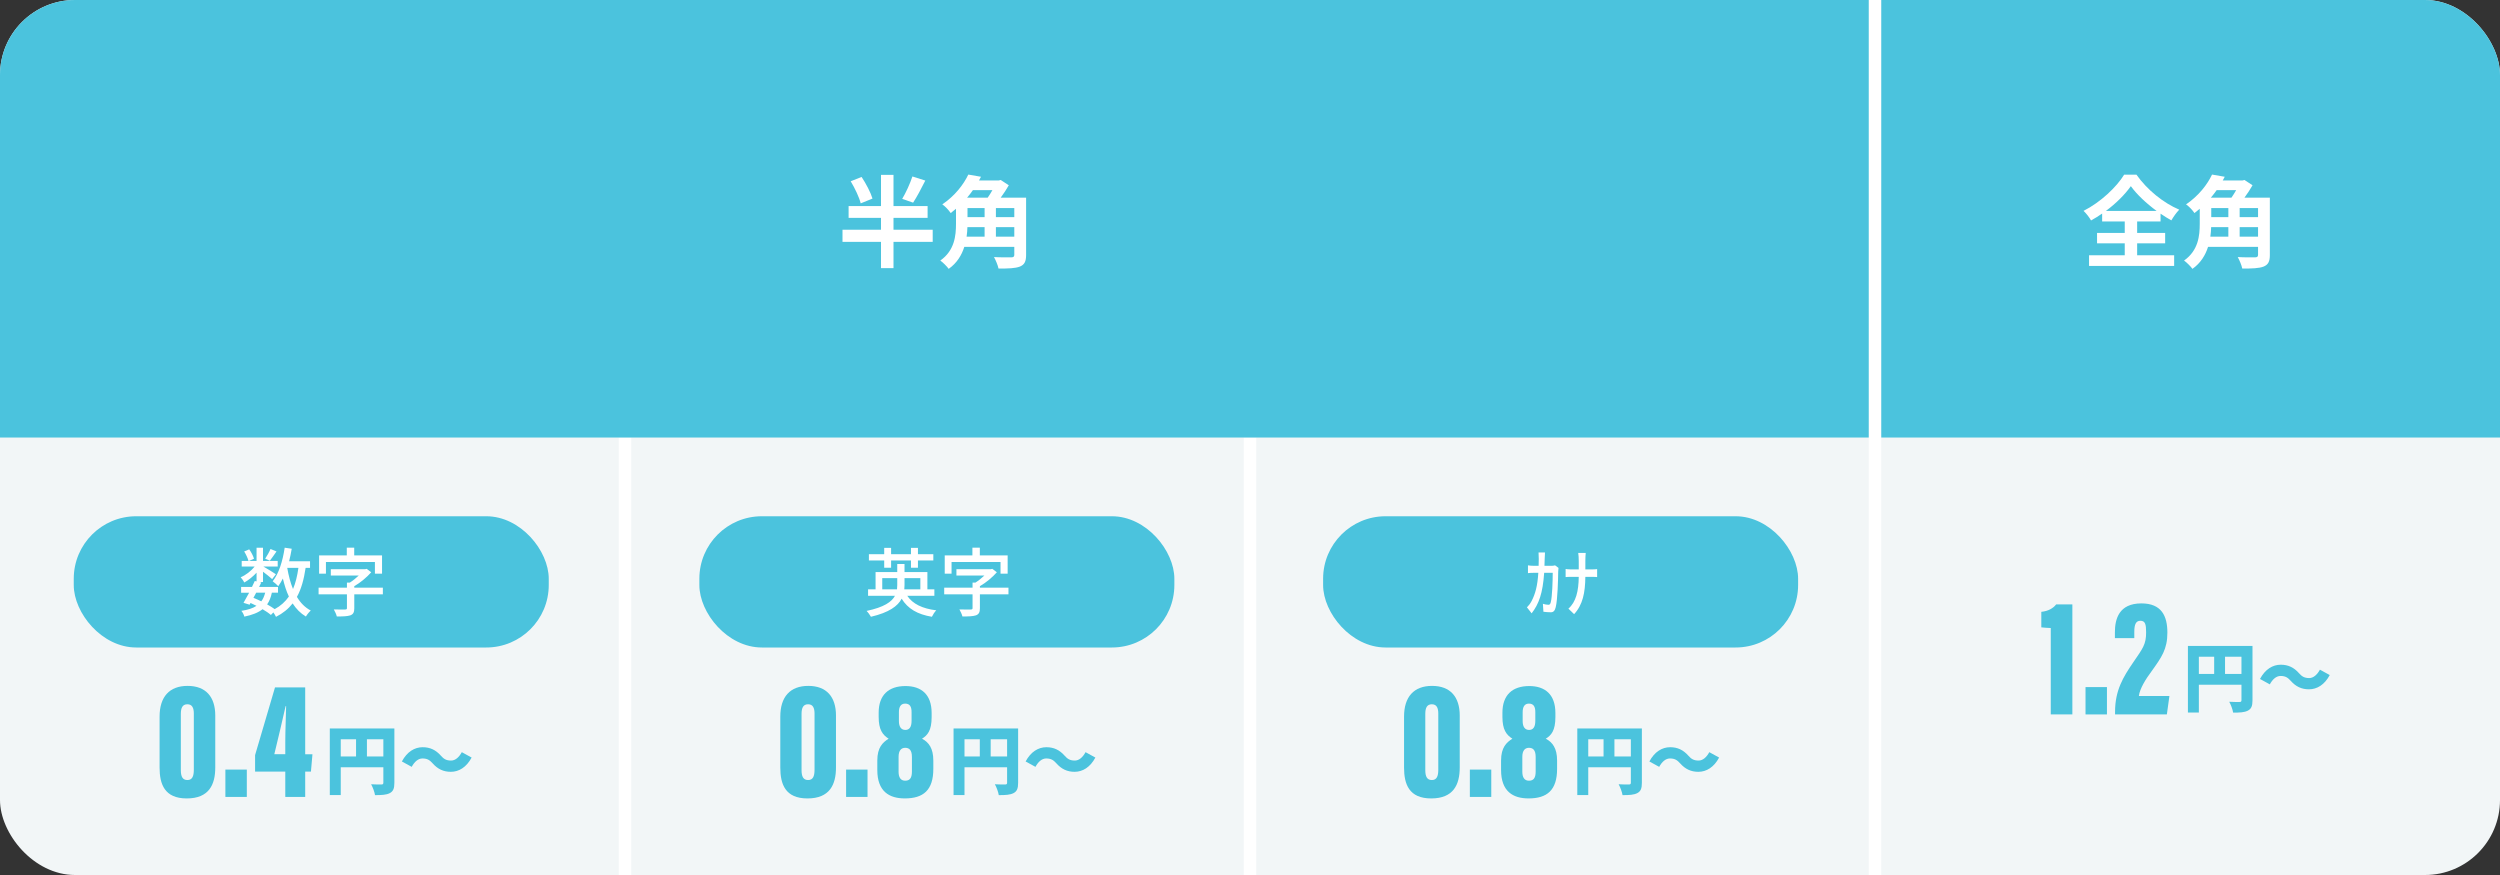 <?xml version="1.0" encoding="UTF-8"?> <svg xmlns="http://www.w3.org/2000/svg" xmlns:xlink="http://www.w3.org/1999/xlink" id="_レイヤー_2" viewBox="0 0 2000 700"><rect x="0" y="0" width="2000" height="700" fill="#333333" stroke="none"/><defs><style>.cls-1{stroke:#fff;stroke-miterlimit:10;stroke-width:10px;}.cls-1,.cls-2{fill:none;}.cls-2,.cls-3,.cls-4,.cls-5,.cls-6{stroke-width:0px;}.cls-3{fill:#f2f6f7;}.cls-7{clip-path:url(#clippath);}.cls-4{fill:#4bc3dd;}.cls-5{fill:#4bc3dd;}.cls-6{fill:#fff;}</style><clipPath id="clippath"><rect class="cls-2" x="0" width="2000" height="700" rx="60" ry="60"></rect></clipPath></defs><g id="_レイヤー_1-2"><rect class="cls-3" x="0" width="2000" height="700" rx="60" ry="60"></rect><line class="cls-1" x1="500" y1="350" x2="500" y2="700"></line><line class="cls-1" x1="1000" y1="350" x2="1000" y2="700"></line><g class="cls-7"><rect class="cls-5" width="2000" height="350"></rect></g><line class="cls-1" x1="1500" x2="1500" y2="700"></line></g><g id="_レイヤー_3"><path class="cls-6" d="M1709.72,204.21h29.6v8.56h-68.08v-8.56h28.56v-9.52h-22.16v-8.32h22.16v-9.2h-18.08v-6.32c-2.88,2-5.84,3.84-8.88,5.52-1.2-2.24-3.84-5.68-6-7.68,13.68-6.88,26.56-19.2,32.48-28.96h9.84c8.56,12.16,21.6,22.64,34.24,28-2.48,2.56-4.56,5.6-6.32,8.56-2.88-1.6-5.76-3.36-8.64-5.36v6.24h-18.72v9.2h22.4v8.32h-22.4v9.52ZM1725.32,168.77c-8.32-6.08-16-13.36-20.64-19.84-4.56,6.48-11.68,13.68-20,19.84h40.64Z"></path><path class="cls-6" d="M1815.88,203.97c0,5.2-1.28,7.76-4.96,9.28-3.68,1.44-9.2,1.6-17.12,1.6-.48-2.64-2.24-6.72-3.6-9.2,5.6.32,12.16.24,13.92.24,1.68-.08,2.32-.56,2.32-2.08v-6.32h-40c-2.08,6.64-5.92,12.96-12.48,17.6-1.28-1.84-4.8-5.36-6.72-6.64,11.44-8.08,12.56-19.84,12.56-29.52v-11.92c-1.36,1.2-2.8,2.32-4.24,3.44-1.44-2.24-4.64-5.6-6.72-6.96,10.16-6.88,17.04-15.92,20.8-23.84l10.16,1.76c-.48.96-1.04,2-1.6,2.96h15.84l1.52-.4,6.48,4.24c-1.76,3.12-4.08,6.64-6.48,9.92h20.32v45.84ZM1768.92,181.73c-.08,2.48-.24,5.04-.64,7.6h14.4v-7.6h-13.76ZM1773.32,152.13c-1.44,2-2.96,4.08-4.64,6h16.48c1.28-1.84,2.64-4,3.76-6h-15.6ZM1769,173.73h13.68v-7.28h-13.68v7.28ZM1806.44,166.45h-14.72v7.28h14.72v-7.28ZM1806.44,189.33v-7.6h-14.72v7.6h14.72Z"></path><path class="cls-6" d="M746.16,193.49h-31.36v21.04h-10v-21.04h-30.8v-9.68h30.8v-9.52h-25.92v-9.44h25.92v-24.96h10v24.96h27.28v9.44h-27.28v9.52h31.36v9.68ZM688.56,162.69c-1.12-4.72-4.64-12.08-8-17.68l8.72-3.44c3.52,5.28,7.28,12.48,8.72,17.28l-9.44,3.84ZM740.24,144.45c-3.2,6.4-6.8,13.2-9.76,17.68l-8.72-3.04c2.88-4.8,6.32-12.24,8.16-17.92l10.32,3.28Z"></path><path class="cls-6" d="M820.88,203.97c0,5.2-1.28,7.76-4.96,9.28-3.68,1.44-9.2,1.6-17.12,1.6-.48-2.64-2.24-6.72-3.6-9.2,5.6.32,12.16.24,13.92.24,1.68-.08,2.32-.56,2.32-2.08v-6.32h-40c-2.08,6.64-5.92,12.96-12.48,17.6-1.28-1.84-4.8-5.36-6.72-6.64,11.44-8.08,12.56-19.84,12.56-29.52v-11.92c-1.36,1.2-2.8,2.32-4.24,3.44-1.44-2.24-4.64-5.6-6.72-6.96,10.16-6.88,17.04-15.92,20.8-23.84l10.16,1.76c-.48.96-1.04,2-1.6,2.96h15.84l1.52-.4,6.48,4.24c-1.76,3.12-4.08,6.64-6.48,9.92h20.32v45.84ZM773.92,181.73c-.08,2.48-.24,5.04-.64,7.6h14.4v-7.6h-13.76ZM778.32,152.13c-1.44,2-2.96,4.08-4.64,6h16.48c1.28-1.84,2.64-4,3.76-6h-15.6ZM774,173.73h13.68v-7.28h-13.68v7.28ZM811.44,166.45h-14.72v7.28h14.72v-7.28ZM811.44,189.33v-7.6h-14.72v7.6h14.72Z"></path><path class="cls-4" d="M1640.61,571.54v-69.12c-2.56,0-5.94-.41-7.56-.54v-12.42c5.53-.54,9.45-2.83,11.88-5.94h12.96v88.02h-17.28Z"></path><path class="cls-4" d="M1668.42,571.54v-21.87h17.14v21.87h-17.14Z"></path><path class="cls-4" d="M1692.05,571.54v-2.03c0-17.14,6.35-27.67,14.58-39.69,7.69-11.21,10.26-14.31,10.26-23.89,0-6.48-.68-9.31-4.59-9.31-3.51,0-4.86,2.83-4.86,8.77v5.13h-15.52v-4.72c0-10.39,3.11-23.08,21.19-23.08,16.06,0,20.79,9.99,20.79,23.35s-4.59,19.71-12.82,31.18c-4.32,5.81-9.31,13.63-9.99,19.57h24.43l-2.03,14.71h-41.44Z"></path><path class="cls-5" d="M1801.99,560.27c0,4.44-.9,6.78-3.66,8.22-2.76,1.44-6.48,1.62-11.82,1.62-.36-2.46-1.86-6.48-3.12-8.7,3.12.24,7.08.18,8.22.18s1.56-.36,1.56-1.44v-12.36h-34.08v22.26h-8.76v-53.28h51.66v43.5ZM1759.09,539.15h12.24v-13.74h-12.24v13.74ZM1793.17,539.15v-13.74h-13.14v13.74h13.14Z"></path><path class="cls-5" d="M1824.43,540.77c-3.42,0-6.42,2.7-8.58,6.72l-7.86-4.32c4.14-7.74,10.14-11.4,16.62-11.4,5.88,0,10.5,2.16,14.58,6.78,2.22,2.52,4.2,3.9,8.16,3.9,3.42,0,6.42-2.7,8.58-6.72l7.86,4.32c-4.14,7.74-10.14,11.4-16.62,11.4-5.88,0-10.5-2.16-14.58-6.78-2.22-2.46-4.14-3.9-8.16-3.9Z"></path><path class="cls-4" d="M1167.78,572.47v41.58c0,13.63-5,24.7-22.81,24.7s-21.73-11.47-21.73-24.7v-40.77c0-15.79,7.83-24.57,22.41-24.57s22.14,8.77,22.14,23.76ZM1140.24,571.12v44.95c0,5.13,1.35,7.96,5.26,7.96s5.13-3.11,5.13-8.24v-44.95c0-4.32-1.21-7.42-5.13-7.42s-5.26,2.83-5.26,7.7Z"></path><path class="cls-4" d="M1175.88,637.54v-21.87h17.14v21.87h-17.14Z"></path><path class="cls-4" d="M1200.86,616.07v-7.7c0-10.39,4.32-14.44,9.04-17.41-4.86-3.1-7.96-7.29-7.96-17.41v-3.38c0-14.04,7.83-21.33,21.46-21.33,12.55,0,20.92,6.61,20.92,21.6v3.24c0,10.93-3.38,14.58-7.69,17.28,5.4,2.83,9.04,7.7,9.04,17.41v6.75c0,17.01-7.96,23.62-22.81,23.62-12.55,0-22-5.67-22-22.68ZM1228.53,617.29v-11.75c0-5.67-2.29-7.29-5.4-7.29s-5.27,2.16-5.27,7.15v12.01c0,4.59,1.76,7.15,5.27,7.15s5.4-1.89,5.4-7.29ZM1218.13,569.77v7.16c0,4.59,1.89,7.02,5.13,7.02s4.99-2.29,4.99-7.29v-7.02c0-4.05-1.21-6.75-5.13-6.75-3.64,0-4.99,2.83-4.99,6.88Z"></path><path class="cls-5" d="M1313.5,626.27c0,4.44-.9,6.78-3.66,8.22-2.76,1.44-6.48,1.62-11.82,1.62-.36-2.46-1.86-6.48-3.12-8.7,3.12.24,7.08.18,8.22.18s1.56-.36,1.56-1.44v-12.36h-34.08v22.26h-8.76v-53.28h51.66v43.5ZM1270.6,605.15h12.24v-13.74h-12.24v13.74ZM1304.68,605.15v-13.74h-13.14v13.74h13.14Z"></path><path class="cls-5" d="M1335.94,606.77c-3.42,0-6.42,2.7-8.58,6.72l-7.86-4.32c4.14-7.74,10.14-11.4,16.62-11.4,5.88,0,10.5,2.16,14.58,6.78,2.22,2.52,4.2,3.9,8.16,3.9,3.42,0,6.42-2.7,8.58-6.72l7.86,4.32c-4.14,7.74-10.14,11.4-16.62,11.4-5.88,0-10.5-2.16-14.58-6.78-2.22-2.46-4.14-3.9-8.16-3.9Z"></path><path class="cls-4" d="M668.78,572.47v41.58c0,13.63-5,24.7-22.81,24.7s-21.73-11.47-21.73-24.7v-40.77c0-15.79,7.83-24.57,22.41-24.57s22.14,8.77,22.14,23.76ZM641.24,571.12v44.95c0,5.13,1.35,7.96,5.26,7.96s5.13-3.11,5.13-8.24v-44.95c0-4.32-1.21-7.42-5.13-7.42s-5.26,2.83-5.26,7.7Z"></path><path class="cls-4" d="M676.88,637.54v-21.87h17.14v21.87h-17.14Z"></path><path class="cls-4" d="M701.85,616.07v-7.7c0-10.39,4.32-14.44,9.04-17.41-4.86-3.1-7.96-7.29-7.96-17.41v-3.38c0-14.04,7.83-21.33,21.46-21.33,12.55,0,20.92,6.61,20.92,21.6v3.24c0,10.93-3.38,14.58-7.69,17.28,5.4,2.83,9.04,7.7,9.04,17.41v6.75c0,17.01-7.96,23.62-22.81,23.62-12.55,0-22-5.67-22-22.68ZM729.53,617.29v-11.75c0-5.67-2.29-7.29-5.4-7.29s-5.27,2.16-5.27,7.15v12.01c0,4.59,1.75,7.15,5.27,7.15s5.4-1.89,5.4-7.29ZM719.13,569.77v7.16c0,4.59,1.89,7.02,5.13,7.02s4.99-2.29,4.99-7.29v-7.02c0-4.05-1.21-6.75-5.13-6.75-3.65,0-5,2.83-5,6.88Z"></path><path class="cls-5" d="M814.5,626.27c0,4.44-.9,6.78-3.66,8.22-2.76,1.44-6.48,1.62-11.82,1.62-.36-2.46-1.86-6.48-3.12-8.7,3.12.24,7.08.18,8.22.18s1.56-.36,1.56-1.44v-12.36h-34.08v22.26h-8.76v-53.28h51.66v43.5ZM771.6,605.15h12.24v-13.74h-12.24v13.74ZM805.68,605.15v-13.74h-13.14v13.74h13.14Z"></path><path class="cls-5" d="M836.94,606.77c-3.42,0-6.42,2.7-8.58,6.72l-7.86-4.32c4.14-7.74,10.14-11.4,16.62-11.4,5.88,0,10.5,2.16,14.58,6.78,2.22,2.52,4.2,3.9,8.16,3.9,3.42,0,6.42-2.7,8.58-6.72l7.86,4.32c-4.14,7.74-10.14,11.4-16.62,11.4-5.88,0-10.5-2.16-14.58-6.78-2.22-2.46-4.14-3.9-8.16-3.9Z"></path><path class="cls-4" d="M172.21,572.47v41.58c0,13.63-5,24.7-22.81,24.7s-21.73-11.47-21.73-24.7v-40.77c0-15.79,7.83-24.57,22.41-24.57s22.14,8.77,22.14,23.76ZM144.67,571.12v44.95c0,5.13,1.35,7.96,5.26,7.96s5.13-3.11,5.13-8.24v-44.95c0-4.32-1.21-7.42-5.13-7.42s-5.26,2.83-5.26,7.7Z"></path><path class="cls-4" d="M180.31,637.54v-21.87h17.14v21.87h-17.14Z"></path><path class="cls-4" d="M228.23,637.54v-20.25h-24.16v-13.23l15.93-54.13h24.16v53.46h5.8l-1.21,13.9h-4.59v20.25h-15.93ZM228.23,603.38v-9.99c0-9.58.54-20.79.67-28.48h-.41c-2.7,11.74-6.07,26.59-9.04,38.47h8.78Z"></path><path class="cls-5" d="M315.5,626.27c0,4.44-.9,6.78-3.66,8.22-2.76,1.44-6.48,1.62-11.82,1.62-.36-2.46-1.86-6.48-3.12-8.7,3.12.24,7.08.18,8.22.18s1.56-.36,1.56-1.44v-12.36h-34.08v22.26h-8.76v-53.28h51.66v43.5ZM272.6,605.15h12.24v-13.74h-12.24v13.74ZM306.68,605.15v-13.74h-13.14v13.74h13.14Z"></path><path class="cls-5" d="M337.94,606.77c-3.42,0-6.42,2.7-8.58,6.72l-7.86-4.32c4.14-7.74,10.14-11.4,16.62-11.4,5.88,0,10.5,2.16,14.58,6.78,2.22,2.52,4.2,3.9,8.16,3.9,3.42,0,6.42-2.7,8.58-6.72l7.86,4.32c-4.14,7.74-10.14,11.4-16.62,11.4-5.88,0-10.5-2.16-14.58-6.78-2.22-2.46-4.14-3.9-8.16-3.9Z"></path><rect class="cls-5" x="1058.49" y="413" width="380" height="105" rx="50" ry="50"></rect><path class="cls-6" d="M1246.8,454.3c-.12,1.02-.18,2.28-.24,3.06-.06,6.06-.48,22.5-1.98,28.38-.66,2.76-1.8,4.08-3.84,4.08-1.74,0-4.32-.18-6-.42l-.42-6.36c1.68.48,3.06.78,4.44.78.96,0,1.5-.54,1.86-2.04,1.14-4.2,1.56-17.04,1.56-23.52h-6.84c-1.14,16.38-4.2,24.84-10.02,32.4l-3.78-4.8c1.2-1.14,2.64-2.88,3.72-4.98,3-5.76,4.74-12.12,5.4-22.62h-4.2c-1.26,0-2.82.06-4.08.24v-6.24c1.26.24,2.76.36,4.08.36h4.44c.06-1.74.12-3.54.12-5.46,0-1.32-.06-3.78-.18-5.22h5.16c-.12,1.38-.18,3.66-.24,5.1-.06,1.92-.06,3.78-.18,5.58h6.18c.9,0,1.68-.18,2.28-.36l2.76,2.04Z"></path><path class="cls-6" d="M1274.46,455.5c1.2,0,2.7-.12,3.24-.24v6.42c-.54-.12-2.22-.18-3.24-.18h-6.18c-.12,12.66-2.1,22.44-9,29.82l-4.56-4.38c6.12-5.34,8.16-14.16,8.28-25.44h-7.02c-1.2,0-2.76.06-3.48.18v-6.48c.72.12,2.28.3,3.42.3h7.08v-6.72c0-1.92-.12-4.92-.42-6.42h6c-.18,1.5-.3,4.68-.3,6.48v6.66h6.18Z"></path><rect class="cls-5" x="559.49" y="413" width="380" height="105" rx="50" ry="50"></rect><path class="cls-6" d="M725.78,476.62c4.38,6.54,12.12,10.26,23.22,11.64-1.26,1.26-2.76,3.6-3.48,5.16-11.58-1.92-19.32-6.48-24.18-14.46-3.12,5.94-10.08,11.04-24.6,14.46-.66-1.2-2.22-3.48-3.48-4.68,14.04-2.94,20.1-7.26,22.74-12.12h-21.54v-5.16h6v-13.8h17.34v-6.48h5.82v6.48h18.3v13.8h5.58v5.16h-21.72ZM707.36,448.36h-12.24v-4.98h12.24v-5.1h5.52v5.1h15.9v-5.1h5.58v5.1h12.3v4.98h-12.3v5.82h-5.58v-5.82h-15.9v5.82h-5.52v-5.82ZM717.62,471.46c.12-1.14.18-2.28.18-3.42v-5.52h-12v8.94h11.82ZM723.62,462.52v5.58c0,1.14-.06,2.22-.18,3.36h12.84v-8.94h-12.66Z"></path><path class="cls-6" d="M806.78,475.48h-22.86v11.16c0,3.12-.78,4.74-3.18,5.64-2.4.78-5.82.9-10.8.9-.36-1.62-1.5-4.08-2.4-5.64,3.78.12,7.92.12,9,.06,1.14,0,1.5-.3,1.5-1.08v-11.04h-22.68v-5.34h22.68v-4.08h2.34c2.46-1.56,4.98-3.6,7.14-5.64h-22.38v-5.04h27.42l1.32-.3,3.6,2.76c-3.54,3.96-8.52,8.22-13.56,11.1v1.2h22.86v5.34ZM761.24,458.92h-5.46v-14.58h22.14v-6.18h5.94v6.18h22.26v14.58h-5.7v-9.3h-39.18v9.3Z"></path><rect class="cls-5" x="59" y="413" width="380" height="105" rx="50" ry="50"></rect><path class="cls-6" d="M244.49,454.3c-1.38,9.3-3.48,16.98-6.96,23.22,2.82,4.74,6.48,8.52,11.1,10.92-1.26,1.08-3.06,3.24-3.9,4.8-4.32-2.58-7.8-6.12-10.62-10.5-3.42,4.38-7.8,7.92-13.32,10.74-.42-.9-1.26-2.34-2.1-3.54l-1.98,2.04c-1.68-1.5-4.02-3.06-6.66-4.62-3.48,2.76-8.22,4.62-14.58,5.94-.36-1.5-1.38-3.54-2.4-4.62,5.22-.78,9.18-2.04,12.12-4.02-1.56-.78-3.12-1.56-4.74-2.28l-.78,1.38-4.86-1.5c1.32-2.22,2.88-5.1,4.5-8.1h-6.42v-4.62h8.7c.84-1.62,1.56-3.24,2.22-4.74l1.44.3v-6.96c-2.88,3.12-6.42,5.94-9.78,7.86-.66-1.26-1.92-3.12-2.94-4.2,4.02-1.62,8.34-4.98,11.22-8.58h-10.38v-4.5h5.4c-.48-2.1-1.98-5.22-3.42-7.56l4.02-1.68c1.68,2.28,3.24,5.4,3.84,7.5l-3.96,1.74h6v-10.56h5.16v10.56h11.76v4.5h-11.46c2.7,1.5,8.52,5.1,10.02,6.18l-3,3.9c-1.44-1.38-4.62-3.9-7.32-5.94v8.22h-3l1.62.36c-.54,1.14-1.14,2.34-1.74,3.6h15.12v4.62h-4.92c-.78,3.72-1.98,6.84-3.78,9.36,2.28,1.26,4.38,2.58,6.06,3.78,4.8-2.58,8.46-5.94,11.34-10.08-2.04-4.26-3.54-9.12-4.8-14.4-1.14,2.22-2.34,4.32-3.72,6.12-.84-1.02-3.18-3-4.44-3.9,4.98-6.24,8.04-16.32,9.6-26.88l5.64.84c-.6,3.42-1.26,6.78-2.1,10.02h16.74v5.28h-3.54ZM204.95,474.16c-.78,1.38-1.5,2.82-2.22,4.14,2.1.84,4.26,1.74,6.3,2.76,1.44-1.86,2.4-4.14,3.12-6.9h-7.2ZM221.21,441.16c-1.92,2.7-3.84,5.58-5.34,7.44l-3.72-1.68c1.44-2.1,3.3-5.4,4.26-7.74l4.8,1.98ZM229.79,454.3c1.08,6.12,2.52,11.88,4.62,16.92,2.04-4.8,3.42-10.44,4.32-16.92h-8.94Z"></path><path class="cls-6" d="M306.29,475.48h-22.86v11.16c0,3.12-.78,4.74-3.18,5.64-2.4.78-5.82.9-10.8.9-.36-1.62-1.5-4.08-2.4-5.64,3.78.12,7.92.12,9,.06,1.14,0,1.5-.3,1.5-1.08v-11.04h-22.68v-5.34h22.68v-4.08h2.34c2.46-1.56,4.98-3.6,7.14-5.64h-22.38v-5.04h27.42l1.32-.3,3.6,2.76c-3.54,3.96-8.52,8.22-13.56,11.1v1.2h22.86v5.34ZM260.75,458.92h-5.46v-14.58h22.14v-6.18h5.94v6.18h22.26v14.58h-5.7v-9.3h-39.18v9.3Z"></path></g></svg> 